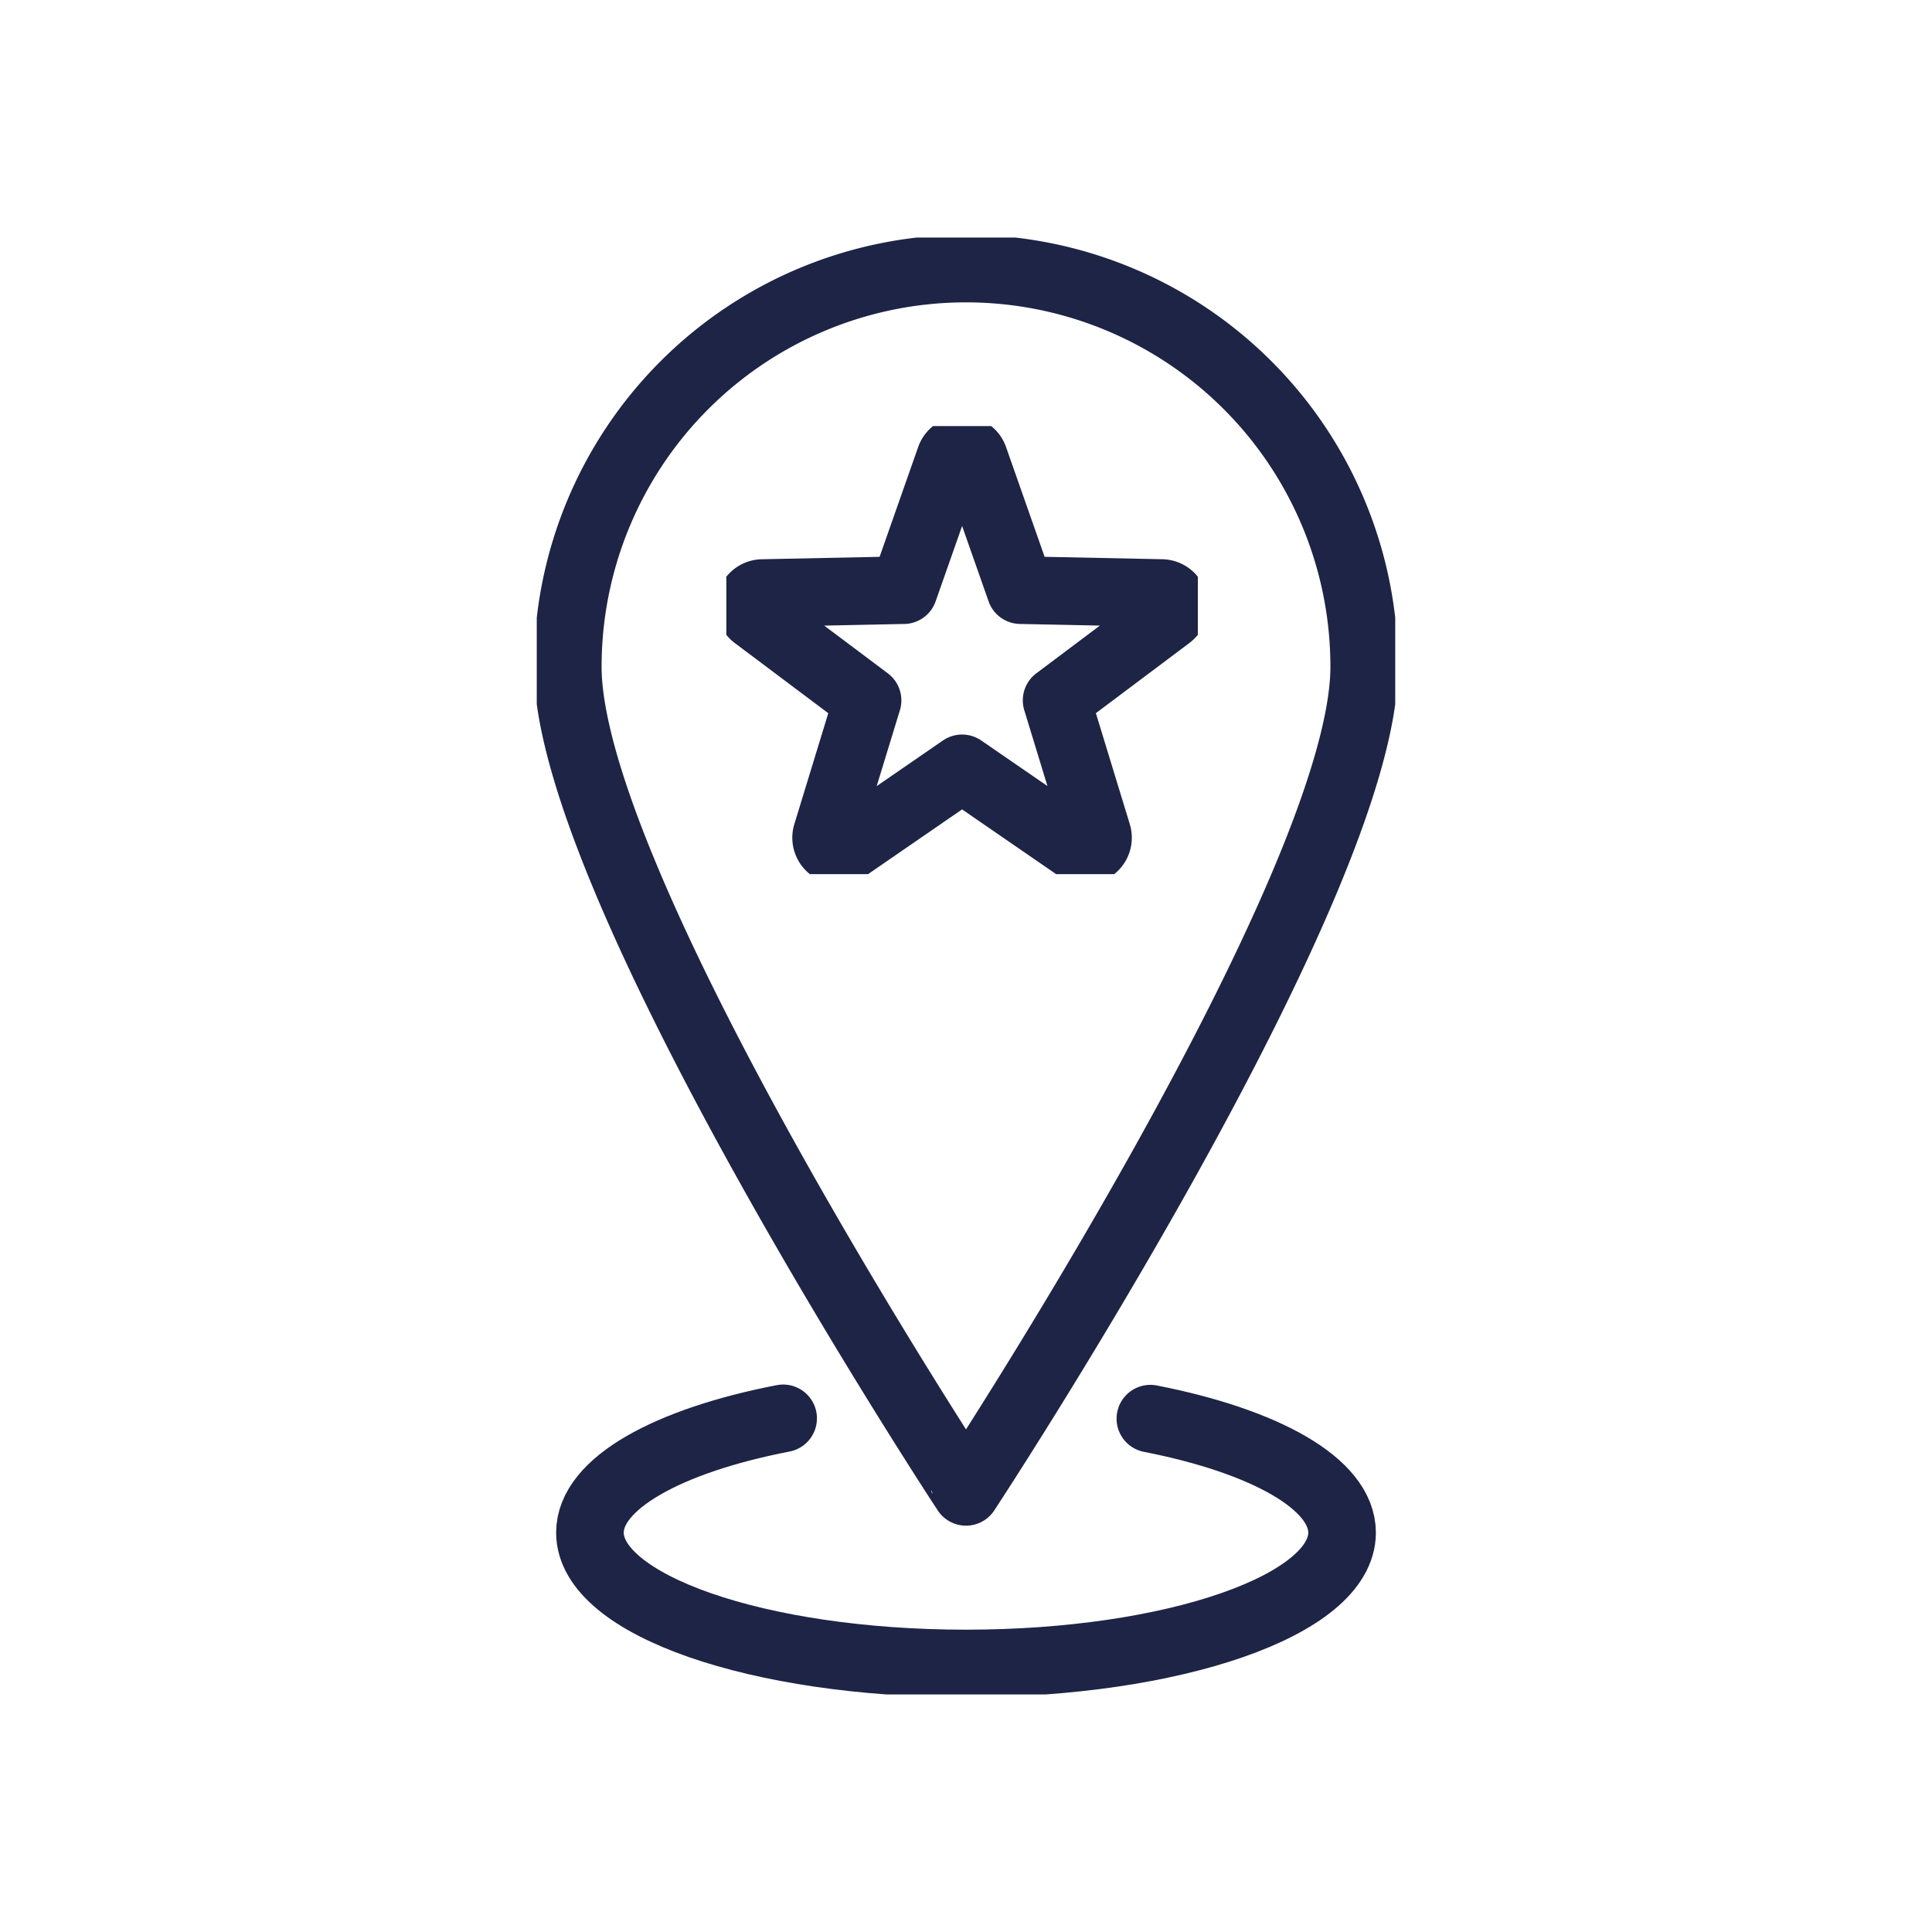 <?xml version="1.0" encoding="UTF-8"?>
<svg xmlns="http://www.w3.org/2000/svg" xmlns:xlink="http://www.w3.org/1999/xlink" width="200" height="200" viewBox="0 0 200 200">
  <defs>
    <clipPath id="clip-path">
      <rect id="Rectangle_1534" data-name="Rectangle 1534" width="88.868" height="150.816" fill="none" stroke="#1e2445" stroke-width="7"></rect>
    </clipPath>
    <clipPath id="clip-path-2">
      <rect id="Rectangle_1539" data-name="Rectangle 1539" width="48.811" height="46.381" fill="none" stroke="#1e2445" stroke-width="7"></rect>
    </clipPath>
    <clipPath id="clip-TARGET-GROUPS_Icons_USP_CENTRAL-LOCATION">
      <rect width="200" height="200"></rect>
    </clipPath>
  </defs>
  <g id="TARGET-GROUPS_Icons_USP_CENTRAL-LOCATION" clip-path="url(#clip-TARGET-GROUPS_Icons_USP_CENTRAL-LOCATION)">
    <g id="Group_7040" data-name="Group 7040" transform="translate(55.566 24.592)">
      <g id="Group_7039" data-name="Group 7039" transform="translate(0 0)" clip-path="url(#clip-path)">
        <path id="Path_3616" data-name="Path 3616" d="M82.946,41.723c0,22.766-41.223,85.413-41.223,85.413S.5,64.489.5,41.723a41.223,41.223,0,1,1,82.446,0Z" transform="translate(2.711 2.708)" fill="none" stroke="#1e2445" stroke-linecap="round" stroke-linejoin="round" stroke-width="7"></path>
        <path id="Path_3618" data-name="Path 3618" d="M58.874,19.066c11.842,2.318,19.844,6.73,19.844,11.8,0,7.495-17.429,13.544-38.937,13.544S.857,38.358.857,30.863c0-5.086,8.073-9.517,20-11.829" transform="translate(4.647 103.201)" fill="none" stroke="#1e2445" stroke-linecap="round" stroke-linejoin="round" stroke-width="7"></path>
      </g>
    </g>
    <g id="Group_7049" data-name="Group 7049" transform="translate(75.189 44.108)">
      <g id="Group_7048" data-name="Group 7048" transform="translate(0 0)" clip-path="url(#clip-path-2)">
        <path id="Path_3639" data-name="Path 3639" d="M43.132,15.34l-14.625-.3L23.708,1.38a1.319,1.319,0,0,0-2.488,0l-4.8,13.662-14.629.3a1.318,1.318,0,0,0-.763,2.371l11.648,8.74L8.443,40.287a1.32,1.32,0,0,0,2.009,1.471l12.01-8.27,12.014,8.27a1.317,1.317,0,0,0,2-1.471L32.247,26.45l11.648-8.74A1.318,1.318,0,0,0,43.132,15.34Z" transform="translate(1.944 1.943)" fill="none" stroke="#1e2445" stroke-linecap="round" stroke-linejoin="round" stroke-width="7"></path>
      </g>
    </g>
  </g>
</svg>
